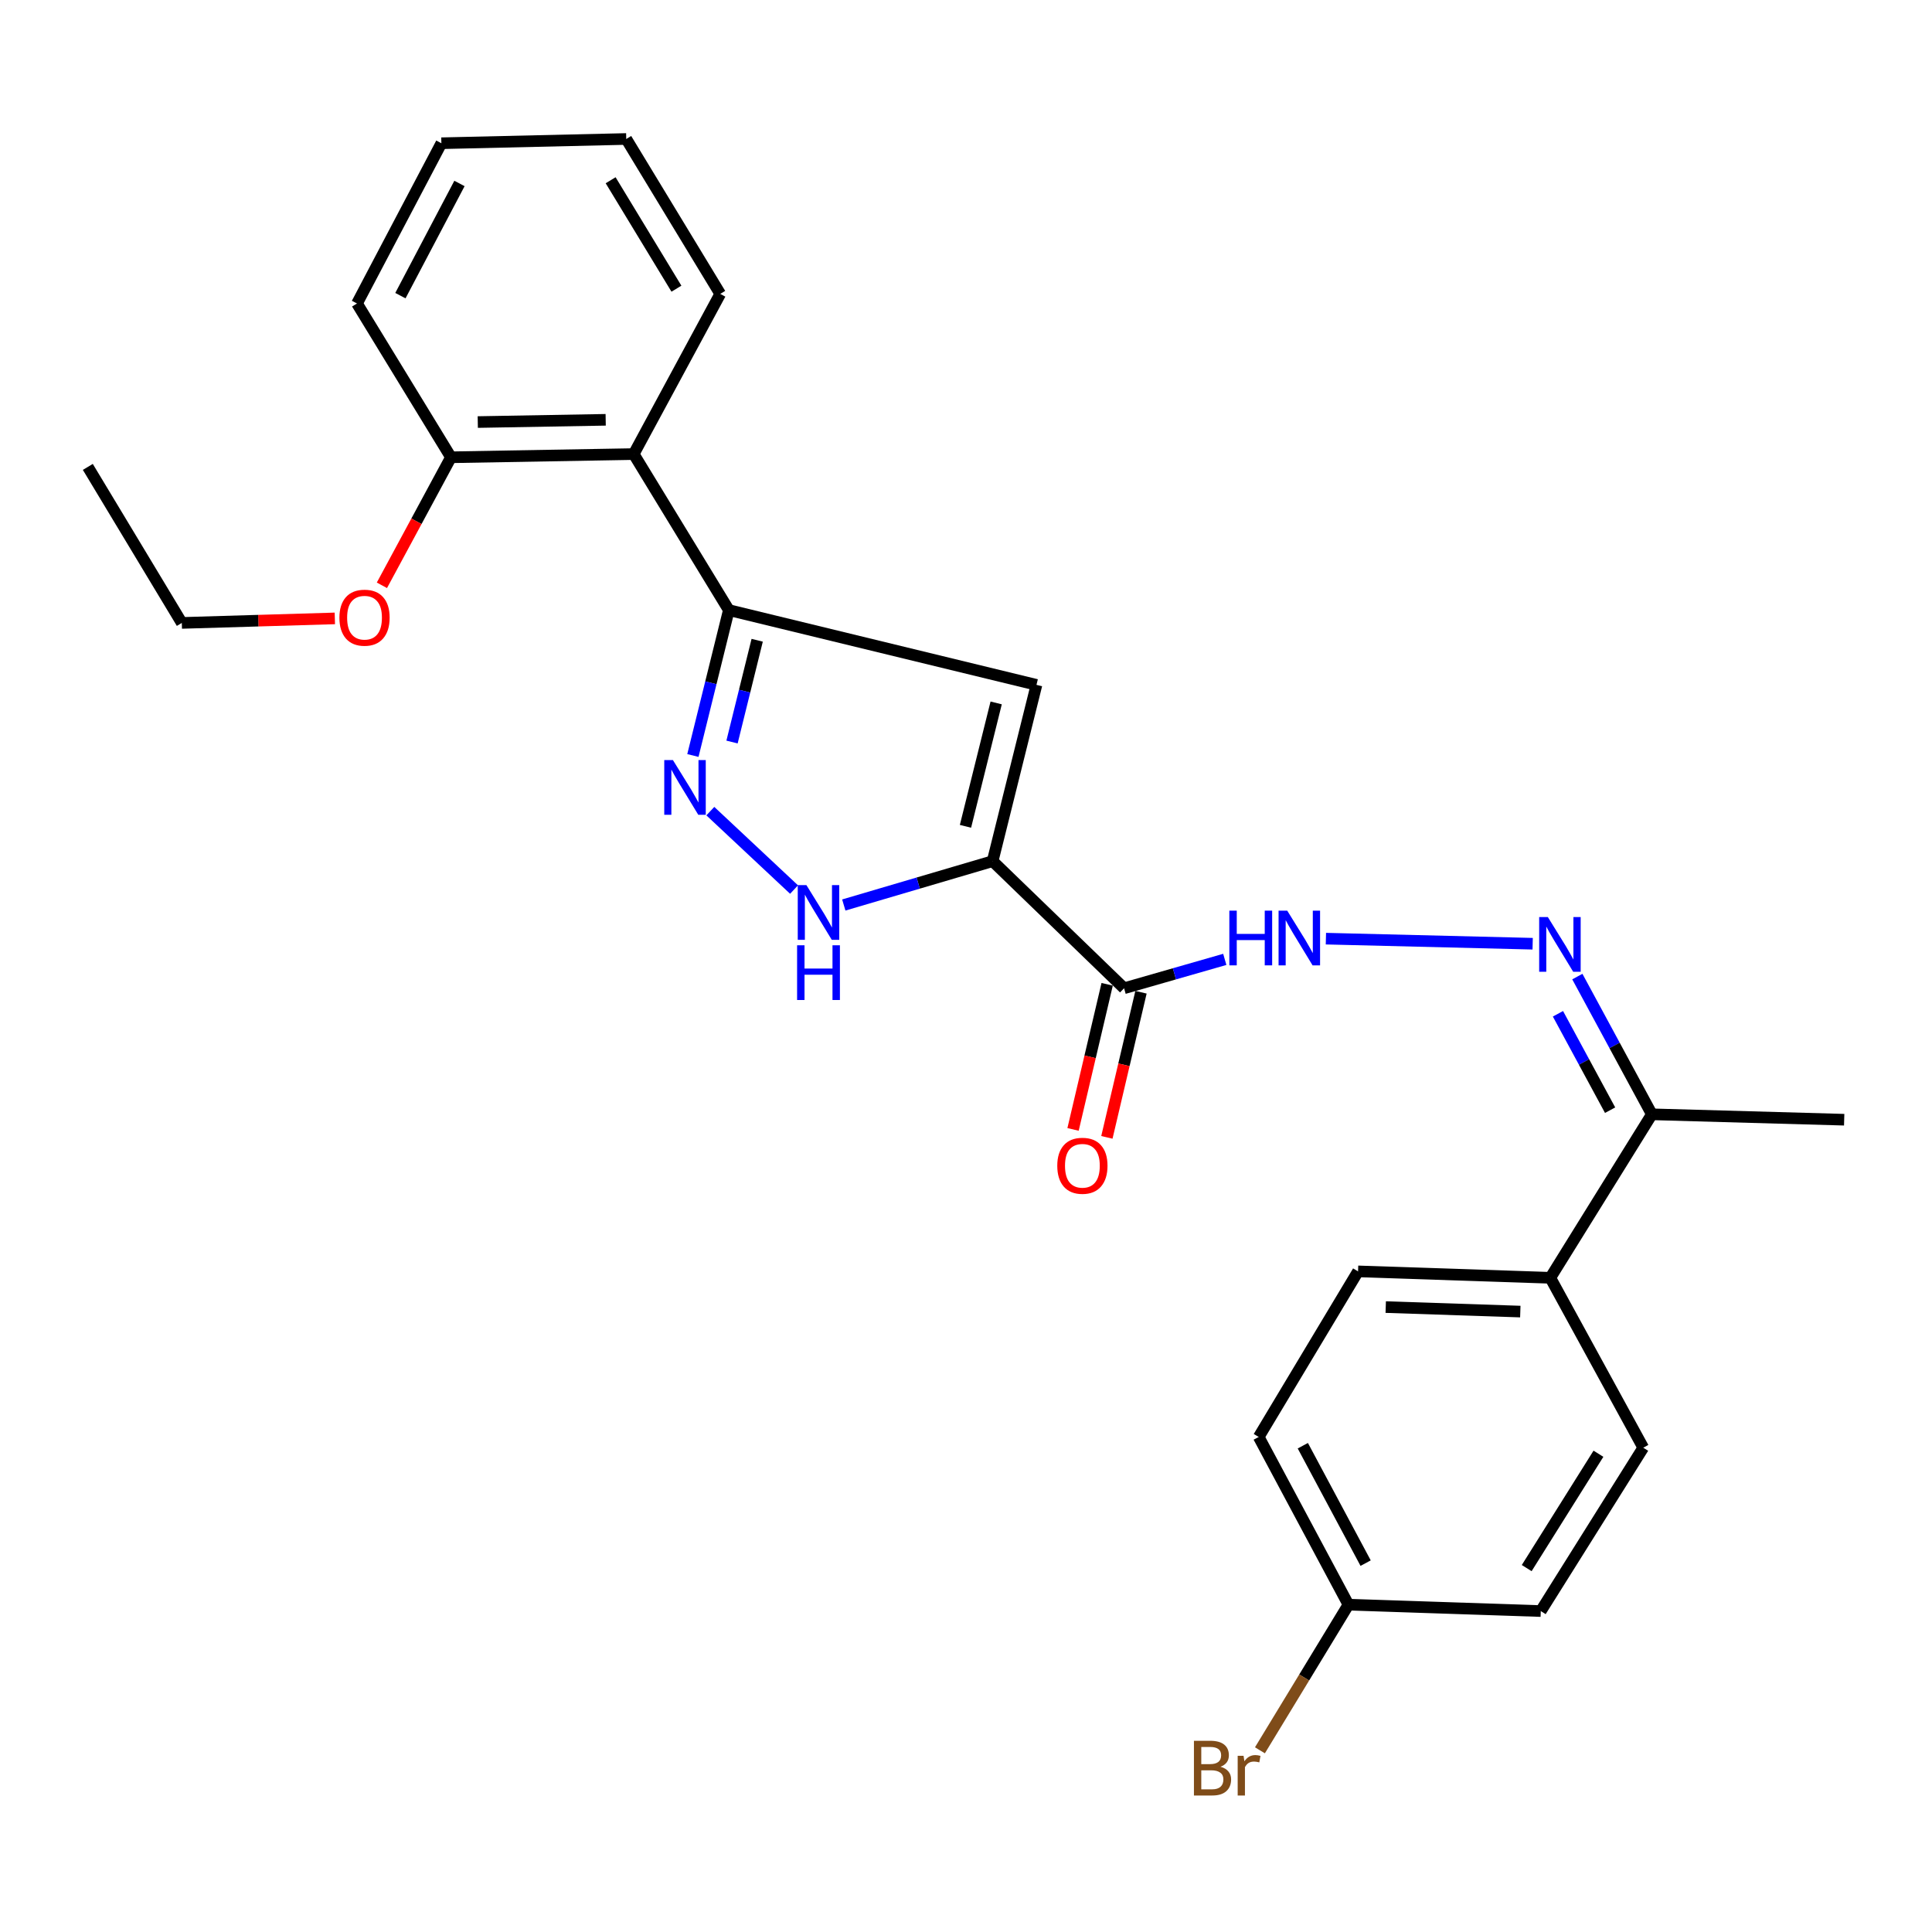 <?xml version='1.0' encoding='iso-8859-1'?>
<svg version='1.1' baseProfile='full'
              xmlns='http://www.w3.org/2000/svg'
                      xmlns:rdkit='http://www.rdkit.org/xml'
                      xmlns:xlink='http://www.w3.org/1999/xlink'
                  xml:space='preserve'
width='1000px' height='1000px' viewBox='0 0 1000 1000'>
<!-- END OF HEADER -->
<rect style='opacity:1.0;fill:#FFFFFF;stroke:none' width='1000' height='1000' x='0' y='0'> </rect>
<path class='bond-0' d='M 513.782,445.733 L 536.478,354.488' style='fill:none;fill-rule:evenodd;stroke:#000000;stroke-width:6px;stroke-linecap:butt;stroke-linejoin:miter;stroke-opacity:1' />
<path class='bond-0' d='M 499.729,427.703 L 515.616,363.832' style='fill:none;fill-rule:evenodd;stroke:#000000;stroke-width:6px;stroke-linecap:butt;stroke-linejoin:miter;stroke-opacity:1' />
<path class='bond-3' d='M 513.782,445.733 L 475.263,457.081' style='fill:none;fill-rule:evenodd;stroke:#000000;stroke-width:6px;stroke-linecap:butt;stroke-linejoin:miter;stroke-opacity:1' />
<path class='bond-3' d='M 475.263,457.081 L 436.745,468.43' style='fill:none;fill-rule:evenodd;stroke:#0000FF;stroke-width:6px;stroke-linecap:butt;stroke-linejoin:miter;stroke-opacity:1' />
<path class='bond-4' d='M 513.782,445.733 L 581.821,511.523' style='fill:none;fill-rule:evenodd;stroke:#000000;stroke-width:6px;stroke-linecap:butt;stroke-linejoin:miter;stroke-opacity:1' />
<path class='bond-1' d='M 536.478,354.488 L 377.244,315.791' style='fill:none;fill-rule:evenodd;stroke:#000000;stroke-width:6px;stroke-linecap:butt;stroke-linejoin:miter;stroke-opacity:1' />
<path class='bond-5' d='M 377.244,315.791 L 328.004,235.03' style='fill:none;fill-rule:evenodd;stroke:#000000;stroke-width:6px;stroke-linecap:butt;stroke-linejoin:miter;stroke-opacity:1' />
<path class='bond-26' d='M 377.244,315.791 L 367.943,353.417' style='fill:none;fill-rule:evenodd;stroke:#000000;stroke-width:6px;stroke-linecap:butt;stroke-linejoin:miter;stroke-opacity:1' />
<path class='bond-26' d='M 367.943,353.417 L 358.642,391.042' style='fill:none;fill-rule:evenodd;stroke:#0000FF;stroke-width:6px;stroke-linecap:butt;stroke-linejoin:miter;stroke-opacity:1' />
<path class='bond-26' d='M 391.917,331.396 L 385.407,357.733' style='fill:none;fill-rule:evenodd;stroke:#000000;stroke-width:6px;stroke-linecap:butt;stroke-linejoin:miter;stroke-opacity:1' />
<path class='bond-26' d='M 385.407,357.733 L 378.896,384.071' style='fill:none;fill-rule:evenodd;stroke:#0000FF;stroke-width:6px;stroke-linecap:butt;stroke-linejoin:miter;stroke-opacity:1' />
<path class='bond-2' d='M 367.665,419.842 L 410.998,460.43' style='fill:none;fill-rule:evenodd;stroke:#0000FF;stroke-width:6px;stroke-linecap:butt;stroke-linejoin:miter;stroke-opacity:1' />
<path class='bond-7' d='M 581.821,511.523 L 607.884,504.048' style='fill:none;fill-rule:evenodd;stroke:#000000;stroke-width:6px;stroke-linecap:butt;stroke-linejoin:miter;stroke-opacity:1' />
<path class='bond-7' d='M 607.884,504.048 L 633.947,496.573' style='fill:none;fill-rule:evenodd;stroke:#0000FF;stroke-width:6px;stroke-linecap:butt;stroke-linejoin:miter;stroke-opacity:1' />
<path class='bond-10' d='M 573.065,509.465 L 564.236,547.023' style='fill:none;fill-rule:evenodd;stroke:#000000;stroke-width:6px;stroke-linecap:butt;stroke-linejoin:miter;stroke-opacity:1' />
<path class='bond-10' d='M 564.236,547.023 L 555.408,584.582' style='fill:none;fill-rule:evenodd;stroke:#FF0000;stroke-width:6px;stroke-linecap:butt;stroke-linejoin:miter;stroke-opacity:1' />
<path class='bond-10' d='M 590.577,513.581 L 581.748,551.14' style='fill:none;fill-rule:evenodd;stroke:#000000;stroke-width:6px;stroke-linecap:butt;stroke-linejoin:miter;stroke-opacity:1' />
<path class='bond-10' d='M 581.748,551.14 L 572.92,588.698' style='fill:none;fill-rule:evenodd;stroke:#FF0000;stroke-width:6px;stroke-linecap:butt;stroke-linejoin:miter;stroke-opacity:1' />
<path class='bond-11' d='M 328.004,235.03 L 233.421,236.689' style='fill:none;fill-rule:evenodd;stroke:#000000;stroke-width:6px;stroke-linecap:butt;stroke-linejoin:miter;stroke-opacity:1' />
<path class='bond-11' d='M 313.501,217.292 L 247.293,218.454' style='fill:none;fill-rule:evenodd;stroke:#000000;stroke-width:6px;stroke-linecap:butt;stroke-linejoin:miter;stroke-opacity:1' />
<path class='bond-19' d='M 328.004,235.03 L 372.797,152.12' style='fill:none;fill-rule:evenodd;stroke:#000000;stroke-width:6px;stroke-linecap:butt;stroke-linejoin:miter;stroke-opacity:1' />
<path class='bond-6' d='M 793.301,488.47 L 686.286,485.846' style='fill:none;fill-rule:evenodd;stroke:#0000FF;stroke-width:6px;stroke-linecap:butt;stroke-linejoin:miter;stroke-opacity:1' />
<path class='bond-8' d='M 816.428,505.476 L 835.712,541.12' style='fill:none;fill-rule:evenodd;stroke:#0000FF;stroke-width:6px;stroke-linecap:butt;stroke-linejoin:miter;stroke-opacity:1' />
<path class='bond-8' d='M 835.712,541.12 L 854.996,576.763' style='fill:none;fill-rule:evenodd;stroke:#000000;stroke-width:6px;stroke-linecap:butt;stroke-linejoin:miter;stroke-opacity:1' />
<path class='bond-8' d='M 806.391,524.729 L 819.89,549.68' style='fill:none;fill-rule:evenodd;stroke:#0000FF;stroke-width:6px;stroke-linecap:butt;stroke-linejoin:miter;stroke-opacity:1' />
<path class='bond-8' d='M 819.89,549.68 L 833.388,574.63' style='fill:none;fill-rule:evenodd;stroke:#000000;stroke-width:6px;stroke-linecap:butt;stroke-linejoin:miter;stroke-opacity:1' />
<path class='bond-9' d='M 854.996,576.763 L 802.437,661.392' style='fill:none;fill-rule:evenodd;stroke:#000000;stroke-width:6px;stroke-linecap:butt;stroke-linejoin:miter;stroke-opacity:1' />
<path class='bond-20' d='M 854.996,576.763 L 954.545,579.562' style='fill:none;fill-rule:evenodd;stroke:#000000;stroke-width:6px;stroke-linecap:butt;stroke-linejoin:miter;stroke-opacity:1' />
<path class='bond-12' d='M 802.437,661.392 L 702.927,658.064' style='fill:none;fill-rule:evenodd;stroke:#000000;stroke-width:6px;stroke-linecap:butt;stroke-linejoin:miter;stroke-opacity:1' />
<path class='bond-12' d='M 786.91,678.872 L 717.253,676.543' style='fill:none;fill-rule:evenodd;stroke:#000000;stroke-width:6px;stroke-linecap:butt;stroke-linejoin:miter;stroke-opacity:1' />
<path class='bond-13' d='M 802.437,661.392 L 850.548,749.329' style='fill:none;fill-rule:evenodd;stroke:#000000;stroke-width:6px;stroke-linecap:butt;stroke-linejoin:miter;stroke-opacity:1' />
<path class='bond-18' d='M 233.421,236.689 L 215.548,269.821' style='fill:none;fill-rule:evenodd;stroke:#000000;stroke-width:6px;stroke-linecap:butt;stroke-linejoin:miter;stroke-opacity:1' />
<path class='bond-18' d='M 215.548,269.821 L 197.674,302.953' style='fill:none;fill-rule:evenodd;stroke:#FF0000;stroke-width:6px;stroke-linecap:butt;stroke-linejoin:miter;stroke-opacity:1' />
<path class='bond-21' d='M 233.421,236.689 L 184.78,157.087' style='fill:none;fill-rule:evenodd;stroke:#000000;stroke-width:6px;stroke-linecap:butt;stroke-linejoin:miter;stroke-opacity:1' />
<path class='bond-16' d='M 702.927,658.064 L 651.508,743.763' style='fill:none;fill-rule:evenodd;stroke:#000000;stroke-width:6px;stroke-linecap:butt;stroke-linejoin:miter;stroke-opacity:1' />
<path class='bond-15' d='M 850.548,749.329 L 797.5,833.888' style='fill:none;fill-rule:evenodd;stroke:#000000;stroke-width:6px;stroke-linecap:butt;stroke-linejoin:miter;stroke-opacity:1' />
<path class='bond-15' d='M 827.352,752.453 L 790.219,811.644' style='fill:none;fill-rule:evenodd;stroke:#000000;stroke-width:6px;stroke-linecap:butt;stroke-linejoin:miter;stroke-opacity:1' />
<path class='bond-14' d='M 697.95,830.58 L 797.5,833.888' style='fill:none;fill-rule:evenodd;stroke:#000000;stroke-width:6px;stroke-linecap:butt;stroke-linejoin:miter;stroke-opacity:1' />
<path class='bond-17' d='M 697.95,830.58 L 675.043,868.267' style='fill:none;fill-rule:evenodd;stroke:#000000;stroke-width:6px;stroke-linecap:butt;stroke-linejoin:miter;stroke-opacity:1' />
<path class='bond-17' d='M 675.043,868.267 L 652.135,905.954' style='fill:none;fill-rule:evenodd;stroke:#7F4C19;stroke-width:6px;stroke-linecap:butt;stroke-linejoin:miter;stroke-opacity:1' />
<path class='bond-28' d='M 697.95,830.58 L 651.508,743.763' style='fill:none;fill-rule:evenodd;stroke:#000000;stroke-width:6px;stroke-linecap:butt;stroke-linejoin:miter;stroke-opacity:1' />
<path class='bond-28' d='M 706.846,809.072 L 674.337,748.3' style='fill:none;fill-rule:evenodd;stroke:#000000;stroke-width:6px;stroke-linecap:butt;stroke-linejoin:miter;stroke-opacity:1' />
<path class='bond-22' d='M 173.313,320.083 L 133.709,321.255' style='fill:none;fill-rule:evenodd;stroke:#FF0000;stroke-width:6px;stroke-linecap:butt;stroke-linejoin:miter;stroke-opacity:1' />
<path class='bond-22' d='M 133.709,321.255 L 94.105,322.427' style='fill:none;fill-rule:evenodd;stroke:#000000;stroke-width:6px;stroke-linecap:butt;stroke-linejoin:miter;stroke-opacity:1' />
<path class='bond-23' d='M 372.797,152.12 L 324.146,71.938' style='fill:none;fill-rule:evenodd;stroke:#000000;stroke-width:6px;stroke-linecap:butt;stroke-linejoin:miter;stroke-opacity:1' />
<path class='bond-23' d='M 350.12,149.424 L 316.064,93.297' style='fill:none;fill-rule:evenodd;stroke:#000000;stroke-width:6px;stroke-linecap:butt;stroke-linejoin:miter;stroke-opacity:1' />
<path class='bond-27' d='M 184.78,157.087 L 228.454,74.137' style='fill:none;fill-rule:evenodd;stroke:#000000;stroke-width:6px;stroke-linecap:butt;stroke-linejoin:miter;stroke-opacity:1' />
<path class='bond-27' d='M 207.249,153.025 L 237.821,94.96' style='fill:none;fill-rule:evenodd;stroke:#000000;stroke-width:6px;stroke-linecap:butt;stroke-linejoin:miter;stroke-opacity:1' />
<path class='bond-24' d='M 94.105,322.427 L 45.455,241.666' style='fill:none;fill-rule:evenodd;stroke:#000000;stroke-width:6px;stroke-linecap:butt;stroke-linejoin:miter;stroke-opacity:1' />
<path class='bond-25' d='M 324.146,71.938 L 228.454,74.137' style='fill:none;fill-rule:evenodd;stroke:#000000;stroke-width:6px;stroke-linecap:butt;stroke-linejoin:miter;stroke-opacity:1' />
<path  class='atom-3' d='M 348.298 393.406
L 357.578 408.406
Q 358.498 409.886, 359.978 412.566
Q 361.458 415.246, 361.538 415.406
L 361.538 393.406
L 365.298 393.406
L 365.298 421.726
L 361.418 421.726
L 351.458 405.326
Q 350.298 403.406, 349.058 401.206
Q 347.858 399.006, 347.498 398.326
L 347.498 421.726
L 343.818 421.726
L 343.818 393.406
L 348.298 393.406
' fill='#0000FF'/>
<path  class='atom-4' d='M 417.396 458.126
L 426.676 473.126
Q 427.596 474.606, 429.076 477.286
Q 430.556 479.966, 430.636 480.126
L 430.636 458.126
L 434.396 458.126
L 434.396 486.446
L 430.516 486.446
L 420.556 470.046
Q 419.396 468.126, 418.156 465.926
Q 416.956 463.726, 416.596 463.046
L 416.596 486.446
L 412.916 486.446
L 412.916 458.126
L 417.396 458.126
' fill='#0000FF'/>
<path  class='atom-4' d='M 412.576 489.278
L 416.416 489.278
L 416.416 501.318
L 430.896 501.318
L 430.896 489.278
L 434.736 489.278
L 434.736 517.598
L 430.896 517.598
L 430.896 504.518
L 416.416 504.518
L 416.416 517.598
L 412.576 517.598
L 412.576 489.278
' fill='#0000FF'/>
<path  class='atom-7' d='M 801.154 474.657
L 810.434 489.657
Q 811.354 491.137, 812.834 493.817
Q 814.314 496.497, 814.394 496.657
L 814.394 474.657
L 818.154 474.657
L 818.154 502.977
L 814.274 502.977
L 804.314 486.577
Q 803.154 484.657, 801.914 482.457
Q 800.714 480.257, 800.354 479.577
L 800.354 502.977
L 796.674 502.977
L 796.674 474.657
L 801.154 474.657
' fill='#0000FF'/>
<path  class='atom-8' d='M 636.306 471.349
L 640.146 471.349
L 640.146 483.389
L 654.626 483.389
L 654.626 471.349
L 658.466 471.349
L 658.466 499.669
L 654.626 499.669
L 654.626 486.589
L 640.146 486.589
L 640.146 499.669
L 636.306 499.669
L 636.306 471.349
' fill='#0000FF'/>
<path  class='atom-8' d='M 666.266 471.349
L 675.546 486.349
Q 676.466 487.829, 677.946 490.509
Q 679.426 493.189, 679.506 493.349
L 679.506 471.349
L 683.266 471.349
L 683.266 499.669
L 679.386 499.669
L 669.426 483.269
Q 668.266 481.349, 667.026 479.149
Q 665.826 476.949, 665.466 476.269
L 665.466 499.669
L 661.786 499.669
L 661.786 471.349
L 666.266 471.349
' fill='#0000FF'/>
<path  class='atom-11' d='M 547.244 603.397
Q 547.244 596.597, 550.604 592.797
Q 553.964 588.997, 560.244 588.997
Q 566.524 588.997, 569.884 592.797
Q 573.244 596.597, 573.244 603.397
Q 573.244 610.277, 569.844 614.197
Q 566.444 618.077, 560.244 618.077
Q 554.004 618.077, 550.604 614.197
Q 547.244 610.317, 547.244 603.397
M 560.244 614.877
Q 564.564 614.877, 566.884 611.997
Q 569.244 609.077, 569.244 603.397
Q 569.244 597.837, 566.884 595.037
Q 564.564 592.197, 560.244 592.197
Q 555.924 592.197, 553.564 594.997
Q 551.244 597.797, 551.244 603.397
Q 551.244 609.117, 553.564 611.997
Q 555.924 614.877, 560.244 614.877
' fill='#FF0000'/>
<path  class='atom-18' d='M 631.742 914.469
Q 634.462 915.229, 635.822 916.909
Q 637.222 918.549, 637.222 920.989
Q 637.222 924.909, 634.702 927.149
Q 632.222 929.349, 627.502 929.349
L 617.982 929.349
L 617.982 901.029
L 626.342 901.029
Q 631.182 901.029, 633.622 902.989
Q 636.062 904.949, 636.062 908.549
Q 636.062 912.829, 631.742 914.469
M 621.782 904.229
L 621.782 913.109
L 626.342 913.109
Q 629.142 913.109, 630.582 911.989
Q 632.062 910.829, 632.062 908.549
Q 632.062 904.229, 626.342 904.229
L 621.782 904.229
M 627.502 926.149
Q 630.262 926.149, 631.742 924.829
Q 633.222 923.509, 633.222 920.989
Q 633.222 918.669, 631.582 917.509
Q 629.982 916.309, 626.902 916.309
L 621.782 916.309
L 621.782 926.149
L 627.502 926.149
' fill='#7F4C19'/>
<path  class='atom-18' d='M 643.662 908.789
L 644.102 911.629
Q 646.262 908.429, 649.782 908.429
Q 650.902 908.429, 652.422 908.829
L 651.822 912.189
Q 650.102 911.789, 649.142 911.789
Q 647.462 911.789, 646.342 912.469
Q 645.262 913.109, 644.382 914.669
L 644.382 929.349
L 640.622 929.349
L 640.622 908.789
L 643.662 908.789
' fill='#7F4C19'/>
<path  class='atom-19' d='M 175.678 319.709
Q 175.678 312.909, 179.038 309.109
Q 182.398 305.309, 188.678 305.309
Q 194.958 305.309, 198.318 309.109
Q 201.678 312.909, 201.678 319.709
Q 201.678 326.589, 198.278 330.509
Q 194.878 334.389, 188.678 334.389
Q 182.438 334.389, 179.038 330.509
Q 175.678 326.629, 175.678 319.709
M 188.678 331.189
Q 192.998 331.189, 195.318 328.309
Q 197.678 325.389, 197.678 319.709
Q 197.678 314.149, 195.318 311.349
Q 192.998 308.509, 188.678 308.509
Q 184.358 308.509, 181.998 311.309
Q 179.678 314.109, 179.678 319.709
Q 179.678 325.429, 181.998 328.309
Q 184.358 331.189, 188.678 331.189
' fill='#FF0000'/>
</svg>
